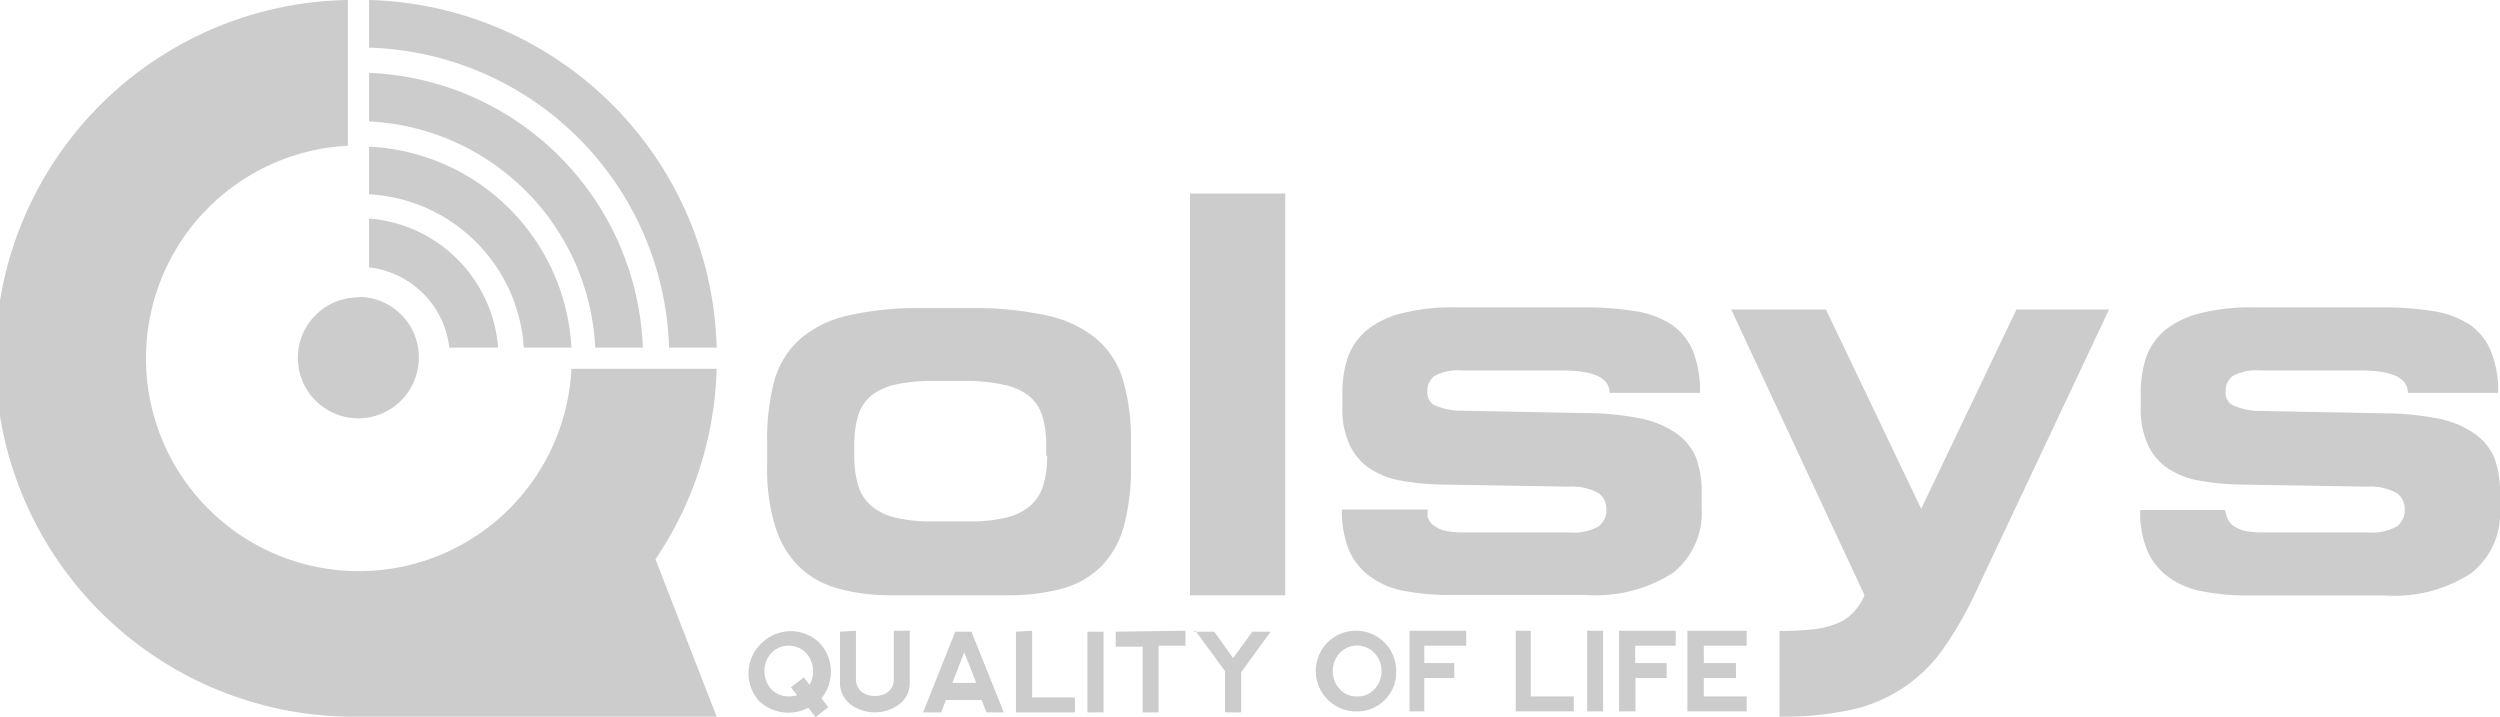 <?xml version="1.0" encoding="UTF-8"?> <svg xmlns="http://www.w3.org/2000/svg" viewBox="0 0 105 30.1"><defs><style>.cls-1{fill:#ccc;}</style></defs><g id="Layer_2" data-name="Layer 2"><g id="Layer_1-2" data-name="Layer 1"><path class="cls-1" d="M15.5,5.1A10,10,0,0,1,25,14.6h2A12,12,0,0,0,15.5,3.06v2ZM24,14.6h-2A6.89,6.89,0,0,0,15.5,8.16v-2A8.93,8.93,0,0,1,24,14.6Zm-3.06,0H18.87a3.83,3.83,0,0,0-3.37-3.37V9.18a5.89,5.89,0,0,1,5.42,5.42ZM15.5,2V0A15,15,0,0,1,30.1,14.6h-2A13,13,0,0,0,15.5,2Z"></path><path class="cls-1" d="M38.7,12.94a13,13,0,0,0-3.12.32,4.64,4.64,0,0,0-2,1A3.68,3.68,0,0,0,32.52,16a9.6,9.6,0,0,0-.3,2.57v1a8.13,8.13,0,0,0,.34,2.54,4,4,0,0,0,1,1.69,3.83,3.83,0,0,0,1.65.92,8.15,8.15,0,0,0,2.25.28h4.83a8.5,8.5,0,0,0,2.36-.29,3.66,3.66,0,0,0,1.61-.93,3.82,3.82,0,0,0,.94-1.68,9.13,9.13,0,0,0,.3-2.53v-1a8.75,8.75,0,0,0-.34-2.63A3.58,3.58,0,0,0,46,14.19a4.89,4.89,0,0,0-2.08-.95,14.3,14.3,0,0,0-3.18-.3Zm-8.6,2.55a15,15,0,0,1-2.57,8h0L30.1,30.1h-15A15.05,15.05,0,0,1,14.61,0V6.12A8.94,8.94,0,1,0,24,15.49Zm-15-3A2.54,2.54,0,1,0,17.59,15a2.53,2.53,0,0,0-2.53-2.53Zm28.88,6.64a4.27,4.27,0,0,1-.17,1.28,1.87,1.87,0,0,1-.56.85,2.41,2.41,0,0,1-1,.48,6.43,6.43,0,0,1-1.57.16h-1.5a6.43,6.43,0,0,1-1.57-.16,2.41,2.41,0,0,1-1-.48,1.87,1.87,0,0,1-.56-.85,4.27,4.27,0,0,1-.17-1.28v-.48a4.23,4.23,0,0,1,.16-1.19,1.79,1.79,0,0,1,.55-.84,2.53,2.53,0,0,1,1.07-.48A7.28,7.28,0,0,1,39.25,16h1.22a7.28,7.28,0,0,1,1.69.16,2.53,2.53,0,0,1,1.07.48,1.79,1.79,0,0,1,.55.84,4.23,4.23,0,0,1,.16,1.19v.48Zm10-11h-4V25h4V8.14Zm6,13.27H56.36a4.26,4.26,0,0,0,.32,1.76,2.71,2.71,0,0,0,.93,1.1,3.46,3.46,0,0,0,1.44.57,9.88,9.88,0,0,0,1.87.16h5.72a6,6,0,0,0,3.61-.92,3.22,3.22,0,0,0,1.22-2.74v-.63a4.08,4.08,0,0,0-.24-1.49,2.36,2.36,0,0,0-.81-1,4,4,0,0,0-1.5-.63,11.63,11.63,0,0,0-2.28-.23l-5.26-.1A2.72,2.72,0,0,1,60.21,17a.61.61,0,0,1-.26-.57.76.76,0,0,1,.3-.64,2.06,2.06,0,0,1,1.15-.23h4.2c1.34,0,2,.31,2,.94H71.4a4.54,4.54,0,0,0-.3-1.77,2.58,2.58,0,0,0-.9-1.1,3.9,3.9,0,0,0-1.51-.56,13,13,0,0,0-2.12-.16H61.14a8.53,8.53,0,0,0-2.27.25,3.74,3.74,0,0,0-1.47.71A2.71,2.71,0,0,0,56.61,15a4.76,4.76,0,0,0-.23,1.52v.58a3.58,3.58,0,0,0,.28,1.53,2.48,2.48,0,0,0,.8,1,3.44,3.44,0,0,0,1.29.54,10.7,10.7,0,0,0,1.73.18l5.41.09a2.27,2.27,0,0,1,1.26.28.83.83,0,0,1,.32.67.86.86,0,0,1-.33.72,2.16,2.16,0,0,1-1.25.25H61.43a3.22,3.22,0,0,1-.78-.08,1.41,1.41,0,0,1-.46-.23.71.71,0,0,1-.22-.32,1.33,1.33,0,0,1,0-.34ZM76.59,13H72.71l5.6,12a2.36,2.36,0,0,1-.52.77,1.88,1.88,0,0,1-.73.45,3.81,3.81,0,0,1-1,.22,12.77,12.77,0,0,1-1.32.06V30.1a13.46,13.46,0,0,0,3.15-.32,6.4,6.4,0,0,0,2.2-1,6.33,6.33,0,0,0,1.56-1.58A15.31,15.31,0,0,0,82.92,25l5.66-12H84.69l-4,8.37-4-8.37Zm16.86,8.42H89.89a4.1,4.1,0,0,0,.32,1.76,2.71,2.71,0,0,0,.93,1.1,3.46,3.46,0,0,0,1.44.57,9.8,9.8,0,0,0,1.87.16h5.72a5.93,5.93,0,0,0,3.6-.92A3.2,3.2,0,0,0,105,21.34v-.63a4.08,4.08,0,0,0-.24-1.49,2.38,2.38,0,0,0-.82-1,3.94,3.94,0,0,0-1.49-.63,11.63,11.63,0,0,0-2.28-.23l-5.26-.1A2.72,2.72,0,0,1,93.74,17a.59.59,0,0,1-.26-.57.76.76,0,0,1,.3-.64,2.06,2.06,0,0,1,1.15-.23h4.2c1.34,0,2,.31,2,.94h3.79a4.35,4.35,0,0,0-.31-1.77,2.49,2.49,0,0,0-.89-1.1,3.9,3.9,0,0,0-1.51-.56,13,13,0,0,0-2.12-.16H94.66a8.5,8.5,0,0,0-2.26.25,3.74,3.74,0,0,0-1.47.71A2.62,2.62,0,0,0,90.14,15a4.76,4.76,0,0,0-.23,1.52v.58a3.58,3.58,0,0,0,.28,1.53,2.4,2.4,0,0,0,.8,1,3.44,3.44,0,0,0,1.29.54,10.58,10.58,0,0,0,1.73.18l5.41.09a2.27,2.27,0,0,1,1.26.28.83.83,0,0,1,.32.67.86.86,0,0,1-.33.72,2.18,2.18,0,0,1-1.25.25H95a3.16,3.16,0,0,1-.78-.08,1.41,1.41,0,0,1-.46-.23.71.71,0,0,1-.22-.32A1.33,1.33,0,0,1,93.45,21.41Z"></path><path class="cls-1" d="M34,28.76a1.15,1.15,0,0,0-.14-1.33,1,1,0,0,0-.73-.31,1,1,0,0,0-.74.31,1.11,1.11,0,0,0-.28.76,1.09,1.09,0,0,0,.28.75,1,1,0,0,0,.74.31,1.29,1.29,0,0,0,.35-.05l-.26-.33.54-.42.24.31Zm-.12,1a1.79,1.79,0,0,1-2-.32A1.74,1.74,0,0,1,32,27a1.74,1.74,0,0,1,2.42,0,1.77,1.77,0,0,1,.08,2.33l.29.37-.54.42-.29-.38Zm1.4-3.23v2.15a1.13,1.13,0,0,0,.41.88,1.73,1.73,0,0,0,2.11,0,1.13,1.13,0,0,0,.41-.88V26.49h-.67v2a.68.68,0,0,1-.23.56.87.87,0,0,1-.56.18.88.88,0,0,1-.57-.18.68.68,0,0,1-.23-.56v-2Zm3.49,3.39,1.35-3.39h.68l1.36,3.39h-.73l-.2-.52H39.73l-.2.52Zm1.71-2.48L40,28.68h1l-.5-1.28Zm2.19-.91v3.39h2.48v-.63h-1.8V26.49Zm3,0h.68v3.39h-.68V26.49Zm1.19,0v.63h1.13v2.76h.67V27.12h1.13v-.63Zm3.24,0H51l.79,1.11.81-1.11h.77l-1.24,1.7v1.69h-.68V28.19l-1.24-1.7ZM57,29.88A1.7,1.7,0,0,1,55.74,27a1.69,1.69,0,0,1,2.9,1.21A1.64,1.64,0,0,1,57,29.88Zm0-.63a.92.92,0,0,0,.73-.31,1.05,1.05,0,0,0,.29-.75,1.07,1.07,0,0,0-.29-.76,1,1,0,0,0-1.46,0,1.07,1.07,0,0,0-.29.76,1.05,1.05,0,0,0,.29.75.92.92,0,0,0,.73.31Zm2.2.63V26.49h2.38v.63H59.82v.73h1.26v.63H59.82v1.4Zm4.46-3.39v3.39H66.1v-.63H64.29V26.49Zm3,0h.67v3.39h-.67V26.49ZM68,29.88V26.49h2.38v.63h-1.7v.73H70v.63H68.69v1.4Zm2.87,0V26.49h2.49v.63H71.56v.73h1.35v.63H71.56v.77h1.8v.63Z"></path></g></g></svg> 
